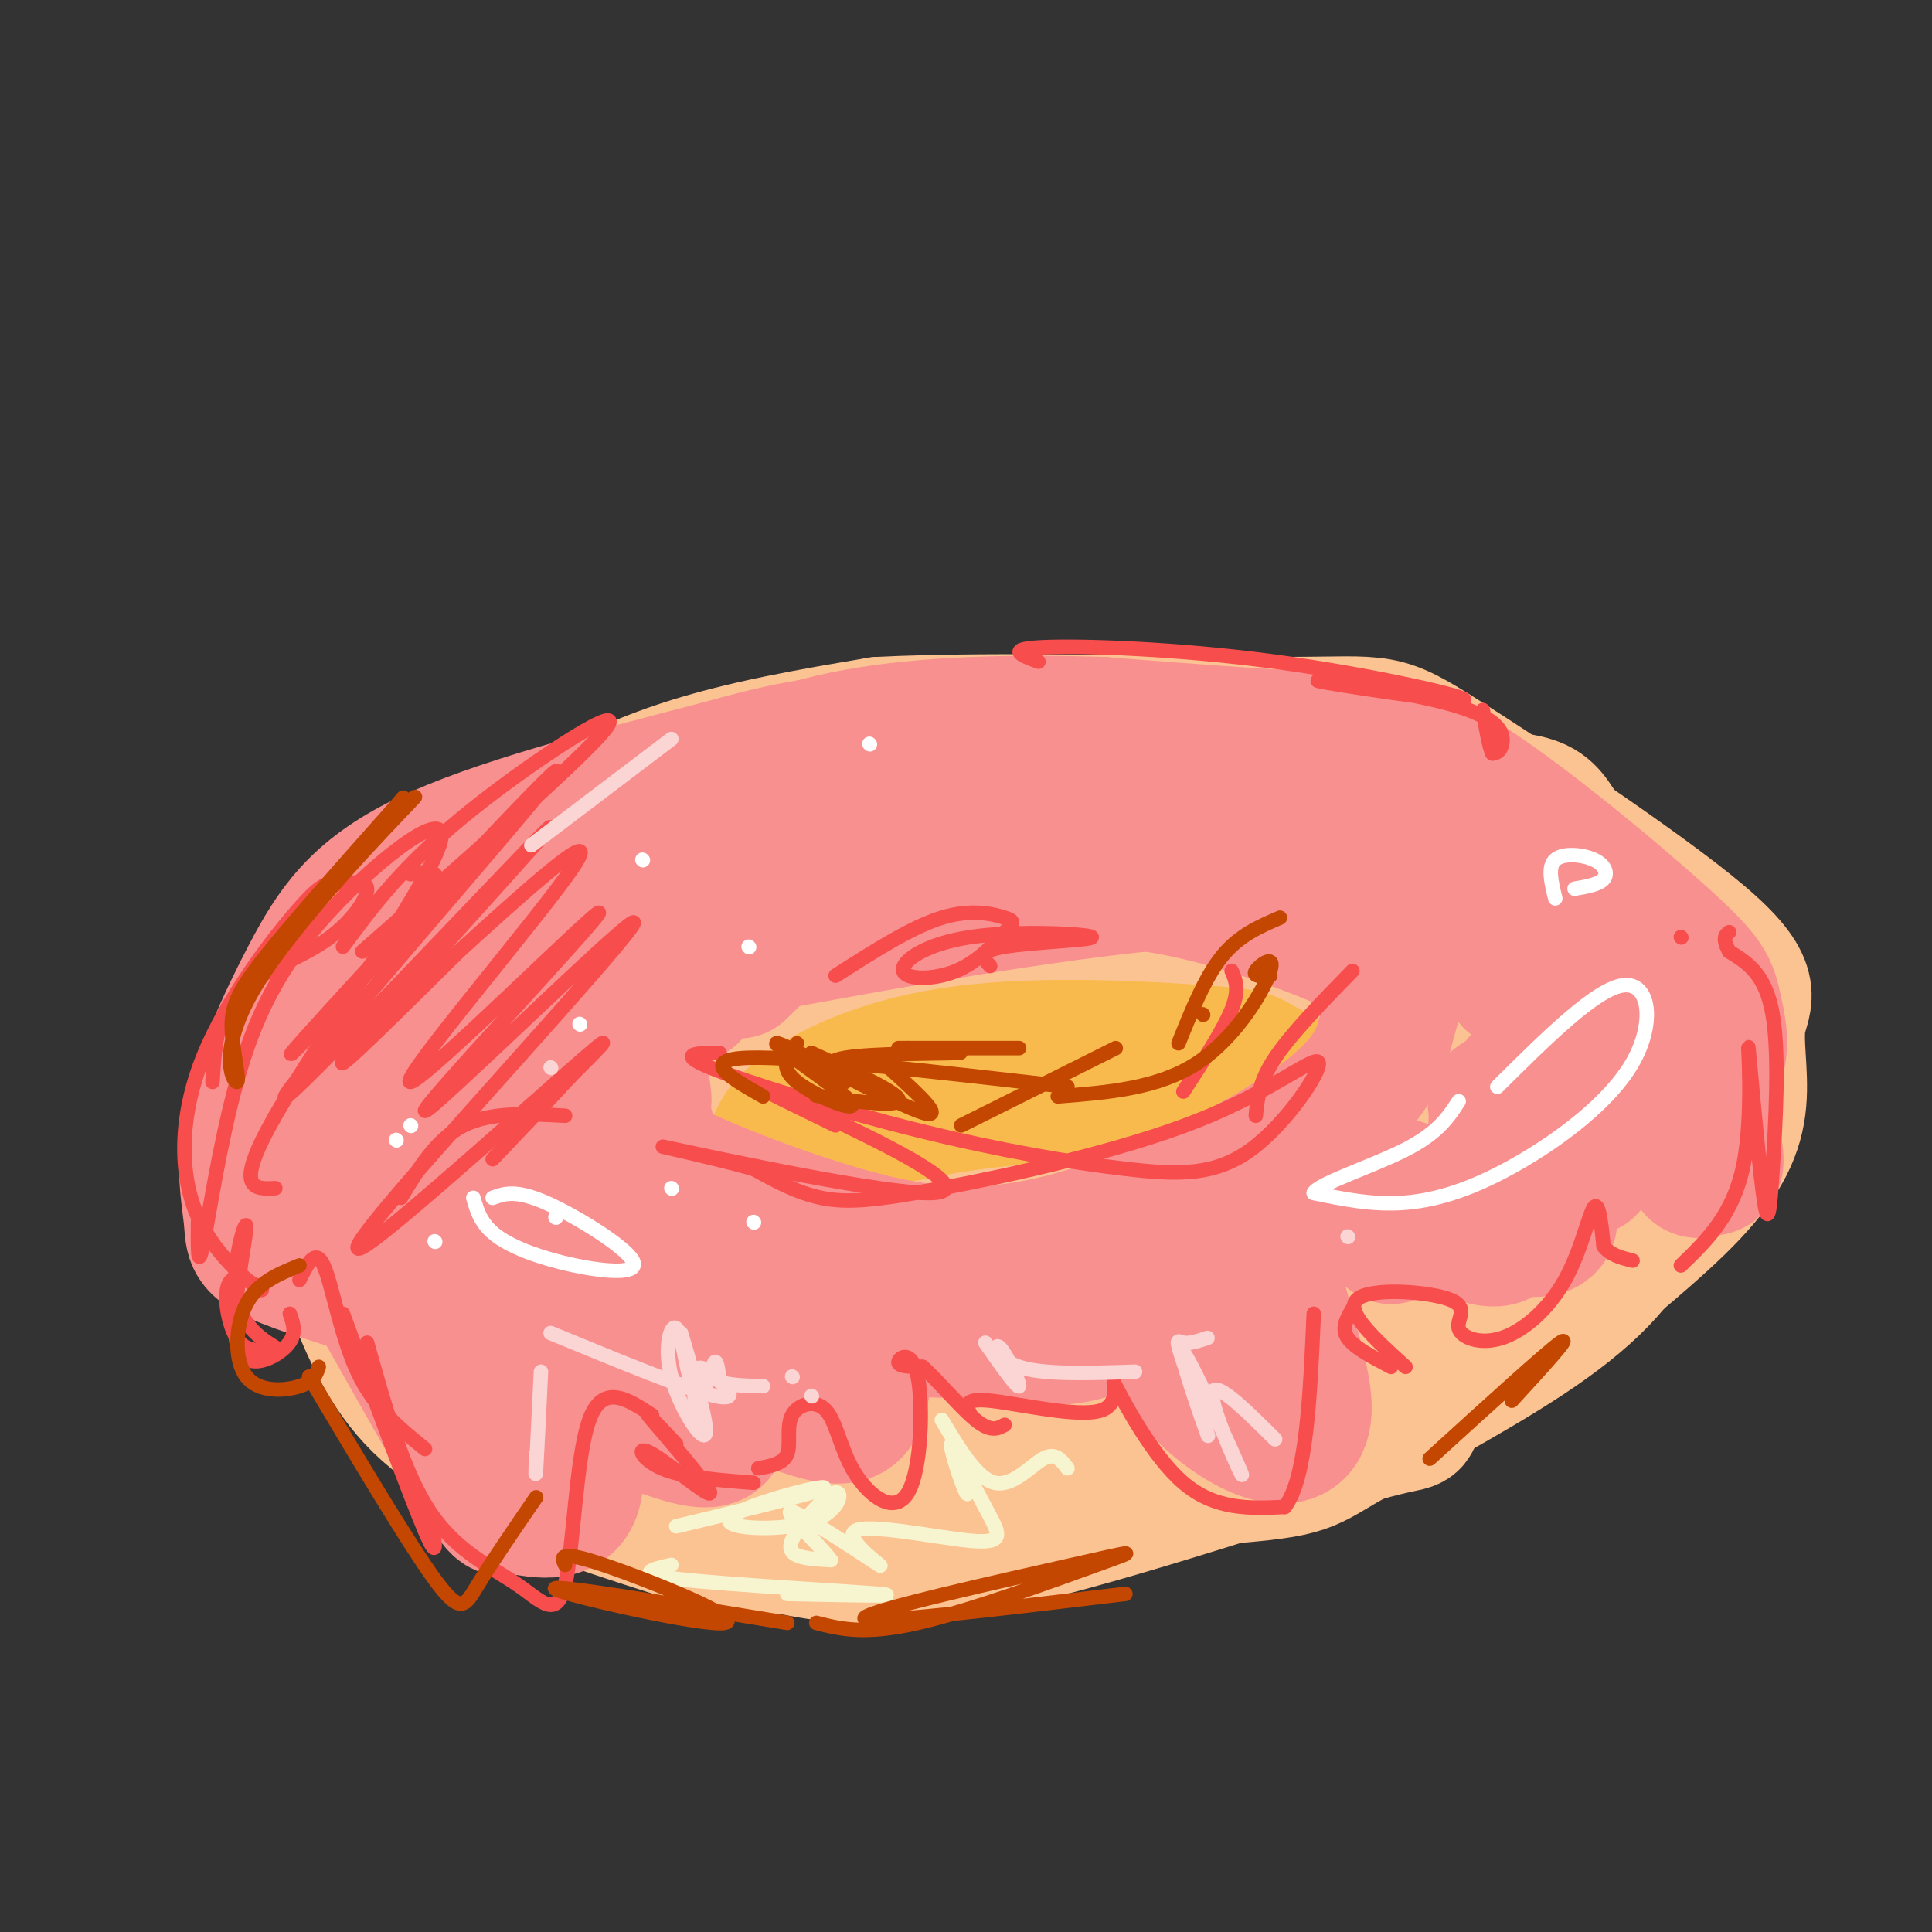 <svg viewBox='0 0 400 400' version='1.1' xmlns='http://www.w3.org/2000/svg' xmlns:xlink='http://www.w3.org/1999/xlink'><rect x="0" y="0" width="400" height="400" fill="#333333" stroke="none"/><g fill='none' stroke='rgb(252,195,146)' stroke-width='28' stroke-linecap='round' stroke-linejoin='round'><path d='M111,200c-16.379,-0.802 -32.758,-1.603 6,-5c38.758,-3.397 132.651,-9.388 171,-9c38.349,0.388 21.152,7.156 16,11c-5.152,3.844 1.741,4.763 5,11c3.259,6.237 2.885,17.793 1,25c-1.885,7.207 -5.281,10.064 -6,13c-0.719,2.936 1.240,5.952 -19,15c-20.240,9.048 -62.680,24.128 -86,31c-23.320,6.872 -27.520,5.535 -36,3c-8.480,-2.535 -21.240,-6.267 -34,-10'/><path d='M129,285c-7.653,-2.198 -9.787,-2.694 -17,-8c-7.213,-5.306 -19.505,-15.424 -26,-23c-6.495,-7.576 -7.192,-12.611 -2,-19c5.192,-6.389 16.273,-14.130 22,-19c5.727,-4.870 6.100,-6.867 29,-12c22.900,-5.133 68.327,-13.401 95,-17c26.673,-3.599 34.593,-2.530 42,2c7.407,4.530 14.303,12.520 19,17c4.697,4.480 7.197,5.448 2,11c-5.197,5.552 -18.092,15.687 -27,23c-8.908,7.313 -13.831,11.804 -23,16c-9.169,4.196 -22.585,8.098 -36,12'/><path d='M207,268c-9.684,2.228 -15.893,1.799 -32,0c-16.107,-1.799 -42.112,-4.967 -55,-7c-12.888,-2.033 -12.657,-2.930 -14,-6c-1.343,-3.070 -4.258,-8.311 -1,-13c3.258,-4.689 12.691,-8.824 27,-14c14.309,-5.176 33.494,-11.392 52,-15c18.506,-3.608 36.334,-4.608 50,-5c13.666,-0.392 23.170,-0.177 28,0c4.830,0.177 4.985,0.315 5,4c0.015,3.685 -0.111,10.915 4,13c4.111,2.085 12.460,-0.976 -7,3c-19.460,3.976 -66.730,14.988 -114,26'/><path d='M122,206c2.053,-2.716 4.105,-5.432 15,-9c10.895,-3.568 30.632,-7.989 55,-11c24.368,-3.011 53.367,-4.613 71,-4c17.633,0.613 23.900,3.443 33,8c9.100,4.557 21.032,10.843 27,13c5.968,2.157 5.971,0.185 6,7c0.029,6.815 0.082,22.418 1,29c0.918,6.582 2.699,4.142 -5,13c-7.699,8.858 -24.878,29.013 -30,37c-5.122,7.987 1.813,3.804 -13,8c-14.813,4.196 -51.375,16.770 -75,22c-23.625,5.230 -34.312,3.115 -45,1'/><path d='M162,320c-8.054,0.663 -5.690,1.821 -15,-1c-9.310,-2.821 -30.295,-9.622 -41,-14c-10.705,-4.378 -11.130,-6.335 -15,-12c-3.870,-5.665 -11.186,-15.038 -14,-25c-2.814,-9.962 -1.125,-20.513 -1,-25c0.125,-4.487 -1.312,-2.910 5,-7c6.312,-4.090 20.375,-13.848 37,-23c16.625,-9.152 35.812,-17.697 54,-23c18.188,-5.303 35.376,-7.363 56,-8c20.624,-0.637 44.683,0.149 56,1c11.317,0.851 9.893,1.768 16,5c6.107,3.232 19.745,8.781 28,15c8.255,6.219 11.128,13.110 14,20'/><path d='M342,223c2.583,8.478 2.041,19.673 -2,29c-4.041,9.327 -11.582,16.786 -24,25c-12.418,8.214 -29.715,17.184 -38,22c-8.285,4.816 -7.559,5.479 -29,7c-21.441,1.521 -65.049,3.901 -95,3c-29.951,-0.901 -46.244,-5.084 -57,-11c-10.756,-5.916 -15.973,-13.566 -20,-22c-4.027,-8.434 -6.863,-17.652 -7,-26c-0.137,-8.348 2.425,-15.824 3,-20c0.575,-4.176 -0.836,-5.050 4,-9c4.836,-3.950 15.918,-10.975 27,-18'/><path d='M104,203c13.166,-7.245 32.581,-16.358 46,-23c13.419,-6.642 20.841,-10.813 49,-13c28.159,-2.187 77.054,-2.392 100,-2c22.946,0.392 19.944,1.379 26,10c6.056,8.621 21.170,24.877 27,35c5.830,10.123 2.374,14.113 1,17c-1.374,2.887 -0.667,4.671 -5,11c-4.333,6.329 -13.705,17.204 -23,26c-9.295,8.796 -18.513,15.513 -30,21c-11.487,5.487 -25.244,9.743 -39,14'/><path d='M256,299c-18.439,3.707 -45.036,5.975 -64,7c-18.964,1.025 -30.296,0.808 -44,-1c-13.704,-1.808 -29.781,-5.207 -43,-14c-13.219,-8.793 -23.579,-22.979 -29,-31c-5.421,-8.021 -5.901,-9.875 -7,-17c-1.099,-7.125 -2.817,-19.520 0,-28c2.817,-8.480 10.167,-13.046 17,-19c6.833,-5.954 13.147,-13.295 22,-20c8.853,-6.705 20.244,-12.773 33,-17c12.756,-4.227 26.878,-6.614 41,-9'/><path d='M182,150c24.481,-1.274 65.184,0.041 85,0c19.816,-0.041 18.744,-1.438 32,7c13.256,8.438 40.838,26.712 53,37c12.162,10.288 8.904,12.590 8,17c-0.904,4.410 0.547,10.927 0,17c-0.547,6.073 -3.091,11.701 -10,19c-6.909,7.299 -18.182,16.270 -25,22c-6.818,5.730 -9.181,8.220 -18,13c-8.819,4.780 -24.092,11.850 -35,16c-10.908,4.150 -17.449,5.380 -35,7c-17.551,1.620 -46.110,3.628 -59,5c-12.890,1.372 -10.111,2.106 -15,0c-4.889,-2.106 -17.444,-7.053 -30,-12'/><path d='M133,298c-6.871,-3.428 -9.047,-5.998 -11,-8c-1.953,-2.002 -3.683,-3.436 -5,-10c-1.317,-6.564 -2.223,-18.257 0,-27c2.223,-8.743 7.574,-14.535 14,-21c6.426,-6.465 13.927,-13.603 22,-19c8.073,-5.397 16.719,-9.055 27,-12c10.281,-2.945 22.197,-5.178 32,-6c9.803,-0.822 17.493,-0.232 25,0c7.507,0.232 14.832,0.105 19,1c4.168,0.895 5.178,2.813 9,8c3.822,5.187 10.455,13.642 14,23c3.545,9.358 4.004,19.619 3,25c-1.004,5.381 -3.469,5.884 -15,9c-11.531,3.116 -32.127,8.846 -48,11c-15.873,2.154 -27.022,0.732 -32,-1c-4.978,-1.732 -3.784,-3.773 -4,-6c-0.216,-2.227 -1.842,-4.639 1,-8c2.842,-3.361 10.151,-7.671 17,-12c6.849,-4.329 13.238,-8.676 27,-11c13.762,-2.324 34.897,-2.626 45,0c10.103,2.626 9.172,8.179 1,13c-8.172,4.821 -23.586,8.911 -39,13'/><path d='M235,260c-23.759,3.012 -63.655,4.042 -81,4c-17.345,-0.042 -12.138,-1.155 -11,-3c1.138,-1.845 -1.791,-4.423 -2,-8c-0.209,-3.577 2.304,-8.155 8,-13c5.696,-4.845 14.574,-9.958 24,-15c9.426,-5.042 19.399,-10.012 28,-12c8.601,-1.988 15.830,-0.995 23,-1c7.170,-0.005 14.281,-1.010 20,0c5.719,1.010 10.045,4.033 14,7c3.955,2.967 7.539,5.876 8,8c0.461,2.124 -2.201,3.463 0,5c2.201,1.537 9.264,3.271 -16,7c-25.264,3.729 -82.854,9.453 -93,10c-10.146,0.547 27.153,-4.084 66,-6c38.847,-1.916 79.242,-1.119 90,0c10.758,1.119 -8.121,2.559 -27,4'/><path d='M286,247c-29.440,8.643 -89.542,28.250 -110,35c-20.458,6.750 -1.274,0.643 8,1c9.274,0.357 8.637,7.179 8,14'/></g>
<g fill='none' stroke='rgb(248,186,77)' stroke-width='28' stroke-linecap='round' stroke-linejoin='round'><path d='M160,241c0.100,-3.299 0.200,-6.598 6,-11c5.800,-4.402 17.300,-9.906 34,-12c16.700,-2.094 38.600,-0.778 49,0c10.400,0.778 9.300,1.017 13,3c3.700,1.983 12.200,5.709 5,7c-7.200,1.291 -30.100,0.145 -53,-1'/><path d='M214,227c-15.000,0.833 -26.000,3.417 -37,6'/></g>
<g fill='none' stroke='rgb(249,144,144)' stroke-width='28' stroke-linecap='round' stroke-linejoin='round'><path d='M134,234c-2.857,1.064 -5.713,2.129 1,6c6.713,3.871 22.996,10.550 38,15c15.004,4.450 28.730,6.671 47,2c18.270,-4.671 41.085,-16.233 53,-25c11.915,-8.767 12.929,-14.738 14,-19c1.071,-4.262 2.199,-6.816 2,-9c-0.199,-2.184 -1.723,-3.998 -5,-6c-3.277,-2.002 -8.305,-4.193 -16,-7c-7.695,-2.807 -18.056,-6.231 -30,-8c-11.944,-1.769 -25.472,-1.885 -39,-2'/><path d='M199,181c-10.422,-0.667 -16.978,-1.333 -24,2c-7.022,3.333 -14.511,10.667 -22,18'/><path d='M83,221c-1.474,-1.443 -2.948,-2.887 1,-9c3.948,-6.113 13.318,-16.896 20,-22c6.682,-5.104 10.677,-4.531 -1,6c-11.677,10.531 -39.027,31.019 -42,44c-2.973,12.981 18.430,18.457 28,24c9.570,5.543 7.306,11.155 10,15c2.694,3.845 10.347,5.922 18,8'/><path d='M117,287c9.724,4.565 25.035,11.978 30,11c4.965,-0.978 -0.415,-10.348 4,-11c4.415,-0.652 18.627,7.413 24,6c5.373,-1.413 1.908,-12.303 8,-16c6.092,-3.697 21.741,-0.199 32,0c10.259,0.199 15.130,-2.900 20,-6'/><path d='M235,271c4.028,-1.763 4.099,-3.170 5,0c0.901,3.170 2.632,10.918 10,18c7.368,7.082 20.372,13.497 20,2c-0.372,-11.497 -14.120,-40.906 -6,-48c8.120,-7.094 38.109,8.129 50,11c11.891,2.871 5.683,-6.608 2,-12c-3.683,-5.392 -4.842,-6.696 -6,-8'/><path d='M310,234c-0.763,-1.932 0.331,-2.762 0,-4c-0.331,-1.238 -2.085,-2.882 6,-3c8.085,-0.118 26.009,1.291 34,-2c7.991,-3.291 6.047,-11.282 5,-16c-1.047,-4.718 -1.198,-6.161 -11,-15c-9.802,-8.839 -29.254,-25.072 -42,-33c-12.746,-7.928 -18.784,-7.551 -30,-8c-11.216,-0.449 -27.608,-1.725 -44,-3'/><path d='M228,150c-15.864,-0.519 -33.525,-0.317 -48,2c-14.475,2.317 -25.763,6.748 -38,14c-12.237,7.252 -25.422,17.326 -39,32c-13.578,14.674 -27.547,33.949 -33,43c-5.453,9.051 -2.389,7.880 -4,11c-1.611,3.120 -7.895,10.532 10,-3c17.895,-13.532 59.970,-48.009 68,-52c8.030,-3.991 -17.985,22.505 -44,49'/><path d='M100,246c-7.654,8.627 -4.790,5.695 0,3c4.790,-2.695 11.504,-5.152 17,1c5.496,6.152 9.773,20.915 15,29c5.227,8.085 11.406,9.494 15,10c3.594,0.506 4.605,0.110 7,0c2.395,-0.110 6.173,0.068 -1,-7c-7.173,-7.068 -25.297,-21.381 -34,-30c-8.703,-8.619 -7.984,-11.544 -9,-13c-1.016,-1.456 -3.767,-1.442 0,-3c3.767,-1.558 14.053,-4.689 19,-6c4.947,-1.311 4.556,-0.803 4,-5c-0.556,-4.197 -1.278,-13.098 -2,-22'/><path d='M131,203c-0.546,-5.534 -0.912,-8.370 -2,-9c-1.088,-0.630 -2.899,0.948 3,-3c5.899,-3.948 19.508,-13.420 39,-17c19.492,-3.580 44.867,-1.269 62,-2c17.133,-0.731 26.025,-4.505 22,-7c-4.025,-2.495 -20.968,-3.710 -48,4c-27.032,7.710 -64.152,24.346 -78,31c-13.848,6.654 -4.424,3.327 5,0'/><path d='M134,200c18.390,-3.444 61.864,-12.056 94,-16c32.136,-3.944 52.933,-3.222 67,0c14.067,3.222 21.403,8.944 11,4c-10.403,-4.944 -38.544,-20.556 -39,-20c-0.456,0.556 26.772,17.278 54,34'/><path d='M321,202c2.507,1.752 -18.224,-10.868 -26,-20c-7.776,-9.132 -2.597,-14.776 -11,-17c-8.403,-2.224 -30.387,-1.030 -40,-1c-9.613,0.030 -6.855,-1.105 -16,1c-9.145,2.105 -30.193,7.451 -50,17c-19.807,9.549 -38.373,23.300 -44,28c-5.627,4.700 1.687,0.350 9,-4'/><path d='M93,262c3.851,0.304 7.702,0.607 13,7c5.298,6.393 12.042,18.875 18,20c5.958,1.125 11.131,-9.107 17,-13c5.869,-3.893 12.435,-1.446 19,1'/><path d='M76,265c9.755,17.303 19.510,34.605 24,42c4.490,7.395 3.714,4.882 7,5c3.286,0.118 10.633,2.867 12,-4c1.367,-6.867 -3.247,-23.349 3,-30c6.247,-6.651 23.356,-3.472 26,-2c2.644,1.472 -9.178,1.236 -21,1'/><path d='M84,269c-10.918,-3.304 -21.835,-6.609 -27,-9c-5.165,-2.391 -4.577,-3.870 -5,-8c-0.423,-4.130 -1.856,-10.911 0,-20c1.856,-9.089 7.000,-20.485 12,-30c5.000,-9.515 9.857,-17.147 24,-24c14.143,-6.853 37.571,-12.926 61,-19'/><path d='M149,159c14.167,-4.000 19.083,-4.500 24,-5'/><path d='M313,203c6.583,-1.083 13.167,-2.167 16,0c2.833,2.167 1.917,7.583 1,13'/><path d='M351,208c-0.656,12.245 -1.313,24.490 -1,30c0.313,5.510 1.594,4.283 3,4c1.406,-0.283 2.935,0.376 2,-4c-0.935,-4.376 -4.334,-13.788 -8,-21c-3.666,-7.212 -7.598,-12.222 -10,-14c-2.402,-1.778 -3.273,-0.322 -4,0c-0.727,0.322 -1.311,-0.490 -2,8c-0.689,8.490 -1.483,26.283 -2,30c-0.517,3.717 -0.759,-6.641 -1,-17'/><path d='M323,217c-6.149,4.482 -12.298,8.964 -13,17c-0.702,8.036 4.042,19.625 1,22c-3.042,2.375 -13.869,-4.464 -19,-6c-5.131,-1.536 -4.565,2.232 -4,6'/></g>
<g fill='none' stroke='rgb(248,77,77)' stroke-width='3' stroke-linecap='round' stroke-linejoin='round'><path d='M57,246c-4.409,0.218 -8.817,0.435 0,-15c8.817,-15.435 30.860,-46.523 34,-56c3.140,-9.477 -12.622,2.656 -23,14c-10.378,11.344 -15.371,21.900 -19,35c-3.629,13.100 -5.894,28.743 -7,34c-1.106,5.257 -1.053,0.129 -1,-5'/><path d='M44,224c0.390,-6.690 0.780,-13.381 5,-18c4.220,-4.619 12.269,-7.168 18,-11c5.731,-3.832 9.144,-8.949 9,-11c-0.144,-2.051 -3.844,-1.036 -6,-1c-2.156,0.036 -2.769,-0.907 -8,5c-5.231,5.907 -15.081,18.663 -20,31c-4.919,12.337 -4.906,24.256 -1,33c3.906,8.744 11.707,14.313 13,15c1.293,0.687 -3.921,-3.507 -6,-2c-2.079,1.507 -1.023,8.716 1,12c2.023,3.284 5.011,2.642 8,2'/><path d='M57,279c-0.770,-0.666 -6.695,-3.330 -8,-10c-1.305,-6.670 2.011,-17.344 2,-15c-0.011,2.344 -3.349,17.708 -2,24c1.349,6.292 7.385,3.512 10,1c2.615,-2.512 1.807,-4.756 1,-7'/><path d='M62,265c1.644,-3.356 3.289,-6.711 5,-3c1.711,3.711 3.489,14.489 7,22c3.511,7.511 8.756,11.756 14,16'/><path d='M71,272c7.000,19.000 14.000,38.000 17,45c3.000,7.000 2.000,2.000 1,-3'/><path d='M76,278c3.740,13.364 7.480,26.727 13,35c5.520,8.273 12.820,11.455 18,15c5.180,3.545 8.241,7.455 10,0c1.759,-7.455 2.217,-26.273 5,-34c2.783,-7.727 7.892,-4.364 13,-1'/><path d='M140,299c-3.821,-4.073 -7.643,-8.147 -5,-5c2.643,3.147 11.750,13.514 12,15c0.250,1.486 -8.356,-5.907 -12,-8c-3.644,-2.093 -2.327,1.116 2,3c4.327,1.884 11.663,2.442 19,3'/><path d='M157,304c2.608,-0.476 5.217,-0.952 6,-3c0.783,-2.048 -0.258,-5.669 1,-8c1.258,-2.331 4.816,-3.371 7,-1c2.184,2.371 2.994,8.152 6,13c3.006,4.848 8.208,8.763 11,4c2.792,-4.763 3.175,-18.206 2,-24c-1.175,-5.794 -3.907,-3.941 -4,-3c-0.093,0.941 2.454,0.971 5,1'/><path d='M191,283c2.956,2.556 7.844,8.444 11,11c3.156,2.556 4.578,1.778 6,1'/><path d='M201,293c-0.901,-1.797 -1.802,-3.595 4,-3c5.802,0.595 18.308,3.582 23,2c4.692,-1.582 1.571,-7.734 3,-5c1.429,2.734 7.408,14.352 14,20c6.592,5.648 13.796,5.324 21,5'/><path d='M266,312c4.500,-5.833 5.250,-22.917 6,-40'/><path d='M280,271c-1.167,2.000 -2.333,4.000 -1,6c1.333,2.000 5.167,4.000 9,6'/><path d='M291,283c-6.366,-5.768 -12.731,-11.536 -10,-14c2.731,-2.464 14.559,-1.625 19,0c4.441,1.625 1.494,4.035 2,6c0.506,1.965 4.466,3.486 9,2c4.534,-1.486 9.644,-5.977 13,-12c3.356,-6.023 4.959,-13.578 6,-15c1.041,-1.422 1.521,3.289 2,8'/><path d='M332,258c1.333,1.833 3.667,2.417 6,3'/><path d='M348,262c5.460,-5.270 10.920,-10.539 13,-21c2.080,-10.461 0.781,-26.112 1,-24c0.219,2.112 1.956,21.989 3,30c1.044,8.011 1.397,4.157 2,-5c0.603,-9.157 1.458,-23.616 0,-32c-1.458,-8.384 -5.229,-10.692 -9,-13'/><path d='M358,197c-1.500,-2.833 -0.750,-3.417 0,-4'/><path d='M149,218c-4.584,0.027 -9.168,0.054 -2,3c7.168,2.946 26.087,8.812 43,13c16.913,4.188 31.820,6.698 43,8c11.180,1.302 18.632,1.397 26,-4c7.368,-5.397 14.651,-16.286 14,-18c-0.651,-1.714 -9.236,5.747 -25,12c-15.764,6.253 -38.706,11.299 -53,14c-14.294,2.701 -19.941,3.057 -25,2c-5.059,-1.057 -9.529,-3.529 -14,-6'/><path d='M156,242c-9.208,-2.567 -25.227,-5.983 -16,-4c9.227,1.983 43.700,9.367 53,9c9.300,-0.367 -6.573,-8.483 -18,-14c-11.427,-5.517 -18.408,-8.433 -18,-8c0.408,0.433 8.204,4.217 16,8'/><path d='M260,231c0.333,-3.500 0.667,-7.000 4,-12c3.333,-5.000 9.667,-11.500 16,-18'/><path d='M205,200c-1.397,-1.517 -2.794,-3.033 3,-4c5.794,-0.967 18.778,-1.383 18,-2c-0.778,-0.617 -15.318,-1.435 -25,0c-9.682,1.435 -14.507,5.122 -14,7c0.507,1.878 6.346,1.948 11,0c4.654,-1.948 8.124,-5.914 10,-8c1.876,-2.086 2.159,-2.292 0,-3c-2.159,-0.708 -6.760,-1.916 -13,0c-6.240,1.916 -14.120,6.958 -22,12'/><path d='M75,197c24.311,-21.356 48.622,-42.711 51,-47c2.378,-4.289 -17.178,8.489 -30,19c-12.822,10.511 -18.911,18.756 -25,27'/><path d='M85,181c4.667,-0.852 9.334,-1.704 0,10c-9.334,11.704 -32.668,35.965 -22,24c10.668,-11.965 55.339,-60.156 52,-55c-3.339,5.156 -54.689,63.660 -56,67c-1.311,3.340 47.416,-48.486 54,-55c6.584,-6.514 -28.976,32.282 -39,44c-10.024,11.718 5.488,-3.641 21,-19'/><path d='M95,197c11.602,-10.555 30.108,-27.444 24,-18c-6.108,9.444 -36.829,45.219 -34,45c2.829,-0.219 39.209,-36.433 39,-35c-0.209,1.433 -37.006,40.511 -36,41c1.006,0.489 39.817,-37.612 43,-39c3.183,-1.388 -29.260,33.937 -45,52c-15.740,18.063 -14.776,18.863 -4,10c10.776,-8.863 31.365,-27.389 39,-34c7.635,-6.611 2.318,-1.305 -3,4'/><path d='M118,223c-3.167,3.500 -9.583,10.250 -16,17'/><path d='M83,248c3.667,-6.083 7.333,-12.167 13,-15c5.667,-2.833 13.333,-2.417 21,-2'/><path d='M215,137c-3.531,-1.326 -7.062,-2.652 1,-3c8.062,-0.348 27.717,0.281 48,3c20.283,2.719 41.195,7.527 39,8c-2.195,0.473 -27.495,-3.389 -30,-4c-2.505,-0.611 17.787,2.028 28,5c10.213,2.972 10.347,6.278 10,8c-0.347,1.722 -1.173,1.861 -2,2'/><path d='M309,156c-0.667,-1.167 -1.333,-5.083 -2,-9'/><path d='M348,194c0.000,0.000 0.100,0.100 0.1,0.1'/><path d='M255,201c0.833,1.917 1.667,3.833 0,8c-1.667,4.167 -5.833,10.583 -10,17'/></g>
<g fill='none' stroke='rgb(195,71,1)' stroke-width='3' stroke-linecap='round' stroke-linejoin='round'><path d='M168,218c9.533,4.356 19.067,8.711 18,10c-1.067,1.289 -12.733,-0.489 -16,-1c-3.267,-0.511 1.867,0.244 7,1'/><path d='M199,233c0.000,0.000 32.000,-16.000 32,-16'/><path d='M175,224c-2.778,-2.022 -5.556,-4.044 0,-5c5.556,-0.956 19.444,-0.844 23,-1c3.556,-0.156 -3.222,-0.578 -10,-1'/><path d='M249,210c0.000,0.000 0.100,0.100 0.1,0.1'/><path d='M211,217c0.000,0.000 -25.000,0.000 -25,0'/><path d='M158,227c-6.750,-3.833 -13.500,-7.667 -3,-8c10.500,-0.333 38.250,2.833 66,6'/><path d='M219,227c10.452,-0.815 20.905,-1.631 29,-7c8.095,-5.369 13.833,-15.292 15,-19c1.167,-3.708 -2.238,-1.202 -3,0c-0.762,1.202 1.119,1.101 3,1'/></g>
<g fill='none' stroke='rgb(247,245,208)' stroke-width='3' stroke-linecap='round' stroke-linejoin='round'><path d='M140,316c11.626,-2.793 23.252,-5.587 28,-7c4.748,-1.413 2.616,-1.446 -3,0c-5.616,1.446 -14.718,4.370 -14,6c0.718,1.630 11.256,1.967 17,0c5.744,-1.967 6.694,-6.239 5,-6c-1.694,0.239 -6.033,4.987 -8,8c-1.967,3.013 -1.562,4.289 0,5c1.562,0.711 4.281,0.855 7,1'/><path d='M172,323c-2.001,-2.903 -10.503,-10.659 -8,-10c2.503,0.659 16.010,9.735 18,11c1.990,1.265 -7.539,-5.279 -5,-7c2.539,-1.721 17.145,1.383 24,2c6.855,0.617 5.959,-1.252 4,-5c-1.959,-3.748 -4.979,-9.374 -8,-15'/><path d='M197,299c-0.533,0.244 2.133,8.356 3,10c0.867,1.644 -0.067,-3.178 -1,-8'/><path d='M195,294c3.644,6.089 7.289,12.178 11,13c3.711,0.822 7.489,-3.622 10,-5c2.511,-1.378 3.756,0.311 5,2'/><path d='M139,324c-4.133,0.933 -8.267,1.867 2,3c10.267,1.133 34.933,2.467 41,3c6.067,0.533 -6.467,0.267 -19,0'/></g>
<g fill='none' stroke='rgb(195,71,1)' stroke-width='3' stroke-linecap='round' stroke-linejoin='round'><path d='M117,324c-0.774,-1.607 -1.548,-3.214 8,0c9.548,3.214 29.417,11.250 25,12c-4.417,0.750 -33.119,-5.786 -35,-7c-1.881,-1.214 23.060,2.893 48,7'/><path d='M169,336c4.963,1.263 9.927,2.526 21,0c11.073,-2.526 28.257,-8.842 37,-12c8.743,-3.158 9.046,-3.158 -5,0c-14.046,3.158 -42.442,9.474 -43,11c-0.558,1.526 26.721,-1.737 54,-5'/><path d='M296,302c12.083,-11.000 24.167,-22.000 27,-24c2.833,-2.000 -3.583,5.000 -10,12'/><path d='M62,262c-4.345,1.768 -8.690,3.536 -11,8c-2.310,4.464 -2.583,11.625 0,15c2.583,3.375 8.024,2.964 11,2c2.976,-0.964 3.488,-2.482 4,-4'/><path d='M64,285c10.244,17.222 20.489,34.444 26,42c5.511,7.556 6.289,5.444 9,1c2.711,-4.444 7.356,-11.222 12,-18'/><path d='M67,184c11.122,-11.234 22.244,-22.468 18,-18c-4.244,4.468 -23.856,24.639 -32,38c-8.144,13.361 -4.822,19.911 -4,20c0.822,0.089 -0.856,-6.284 -1,-11c-0.144,-4.716 1.244,-7.776 7,-15c5.756,-7.224 15.878,-18.612 26,-30'/><path d='M81,168c4.333,-5.000 2.167,-2.500 0,0'/><path d='M165,216c-1.941,2.439 -3.882,4.877 0,8c3.882,3.123 13.587,6.930 11,4c-2.587,-2.930 -17.466,-12.596 -15,-12c2.466,0.596 22.276,11.456 29,14c6.724,2.544 0.362,-3.228 -6,-9'/><path d='M244,216c2.750,-6.833 5.500,-13.667 9,-18c3.500,-4.333 7.750,-6.167 12,-8'/></g>
<g fill='none' stroke='rgb(251,212,212)' stroke-width='3' stroke-linecap='round' stroke-linejoin='round'><path d='M112,284c-0.417,8.583 -0.833,17.167 -1,20c-0.167,2.833 -0.083,-0.083 0,-3'/><path d='M114,276c14.250,5.869 28.500,11.738 34,13c5.500,1.262 2.250,-2.083 0,-4c-2.250,-1.917 -3.500,-2.405 -4,-1c-0.500,1.405 -0.250,4.702 0,8'/><path d='M141,276c2.917,9.847 5.835,19.694 5,21c-0.835,1.306 -5.422,-5.931 -7,-12c-1.578,-6.069 -0.147,-10.972 1,-10c1.147,0.972 2.008,7.817 3,11c0.992,3.183 2.113,2.703 3,1c0.887,-1.703 1.539,-4.629 2,-5c0.461,-0.371 0.730,1.815 1,4'/><path d='M149,286c1.667,0.833 5.333,0.917 9,1'/><path d='M164,285c0.000,0.000 0.100,0.100 0.1,0.1'/><path d='M168,289c0.000,0.000 0.100,0.100 0.1,0.1'/><path d='M204,278c3.387,4.821 6.774,9.643 7,9c0.226,-0.643 -2.708,-6.750 -4,-8c-1.292,-1.250 -0.940,2.357 4,4c4.940,1.643 14.470,1.321 24,1'/><path d='M264,298c-6.589,-6.543 -13.178,-13.086 -13,-9c0.178,4.086 7.123,18.802 6,16c-1.123,-2.802 -10.315,-23.121 -12,-25c-1.685,-1.879 4.136,14.682 5,17c0.864,2.318 -3.229,-9.607 -5,-15c-1.771,-5.393 -1.220,-4.255 0,-4c1.220,0.255 3.110,-0.372 5,-1'/><path d='M279,256c0.000,0.000 0.100,0.100 0.1,0.1'/><path d='M114,221c0.000,0.000 0.100,0.100 0.1,0.1'/><path d='M110,175c0.000,0.000 29.000,-22.000 29,-22'/></g>
<g fill='none' stroke='rgb(255,255,255)' stroke-width='3' stroke-linecap='round' stroke-linejoin='round'><path d='M310,225c10.188,-10.118 20.376,-20.236 26,-21c5.624,-0.764 6.683,7.826 2,16c-4.683,8.174 -15.107,15.931 -24,21c-8.893,5.069 -16.255,7.448 -23,8c-6.745,0.552 -12.872,-0.724 -19,-2'/><path d='M272,247c0.778,-1.867 12.222,-5.533 19,-9c6.778,-3.467 8.889,-6.733 11,-10'/><path d='M322,186c-0.810,-3.274 -1.619,-6.548 0,-8c1.619,-1.452 5.667,-1.083 8,0c2.333,1.083 2.952,2.881 2,4c-0.952,1.119 -3.476,1.560 -6,2'/><path d='M98,248c0.791,2.766 1.582,5.531 5,8c3.418,2.469 9.463,4.641 16,6c6.537,1.359 13.568,1.904 12,-1c-1.568,-2.904 -11.734,-9.258 -18,-12c-6.266,-2.742 -8.633,-1.871 -11,-1'/><path d='M133,178c0.000,0.000 0.100,0.100 0.1,0.1'/><path d='M180,154c0.000,0.000 0.100,0.100 0.1,0.1'/><path d='M155,196c0.000,0.000 0.100,0.100 0.1,0.1'/><path d='M120,212c0.000,0.000 0.100,0.100 0.1,0.1'/><path d='M85,233c0.000,0.000 0.100,0.100 0.1,0.1'/><path d='M82,236c0.000,0.000 0.100,0.100 0.1,0.1'/><path d='M90,257c0.000,0.000 0.100,0.100 0.1,0.1'/><path d='M115,252c0.000,0.000 0.100,0.100 0.1,0.1'/><path d='M139,246c0.000,0.000 0.100,0.100 0.1,0.1'/><path d='M156,253c0.000,0.000 0.100,0.100 0.1,0.1'/></g>
</svg>